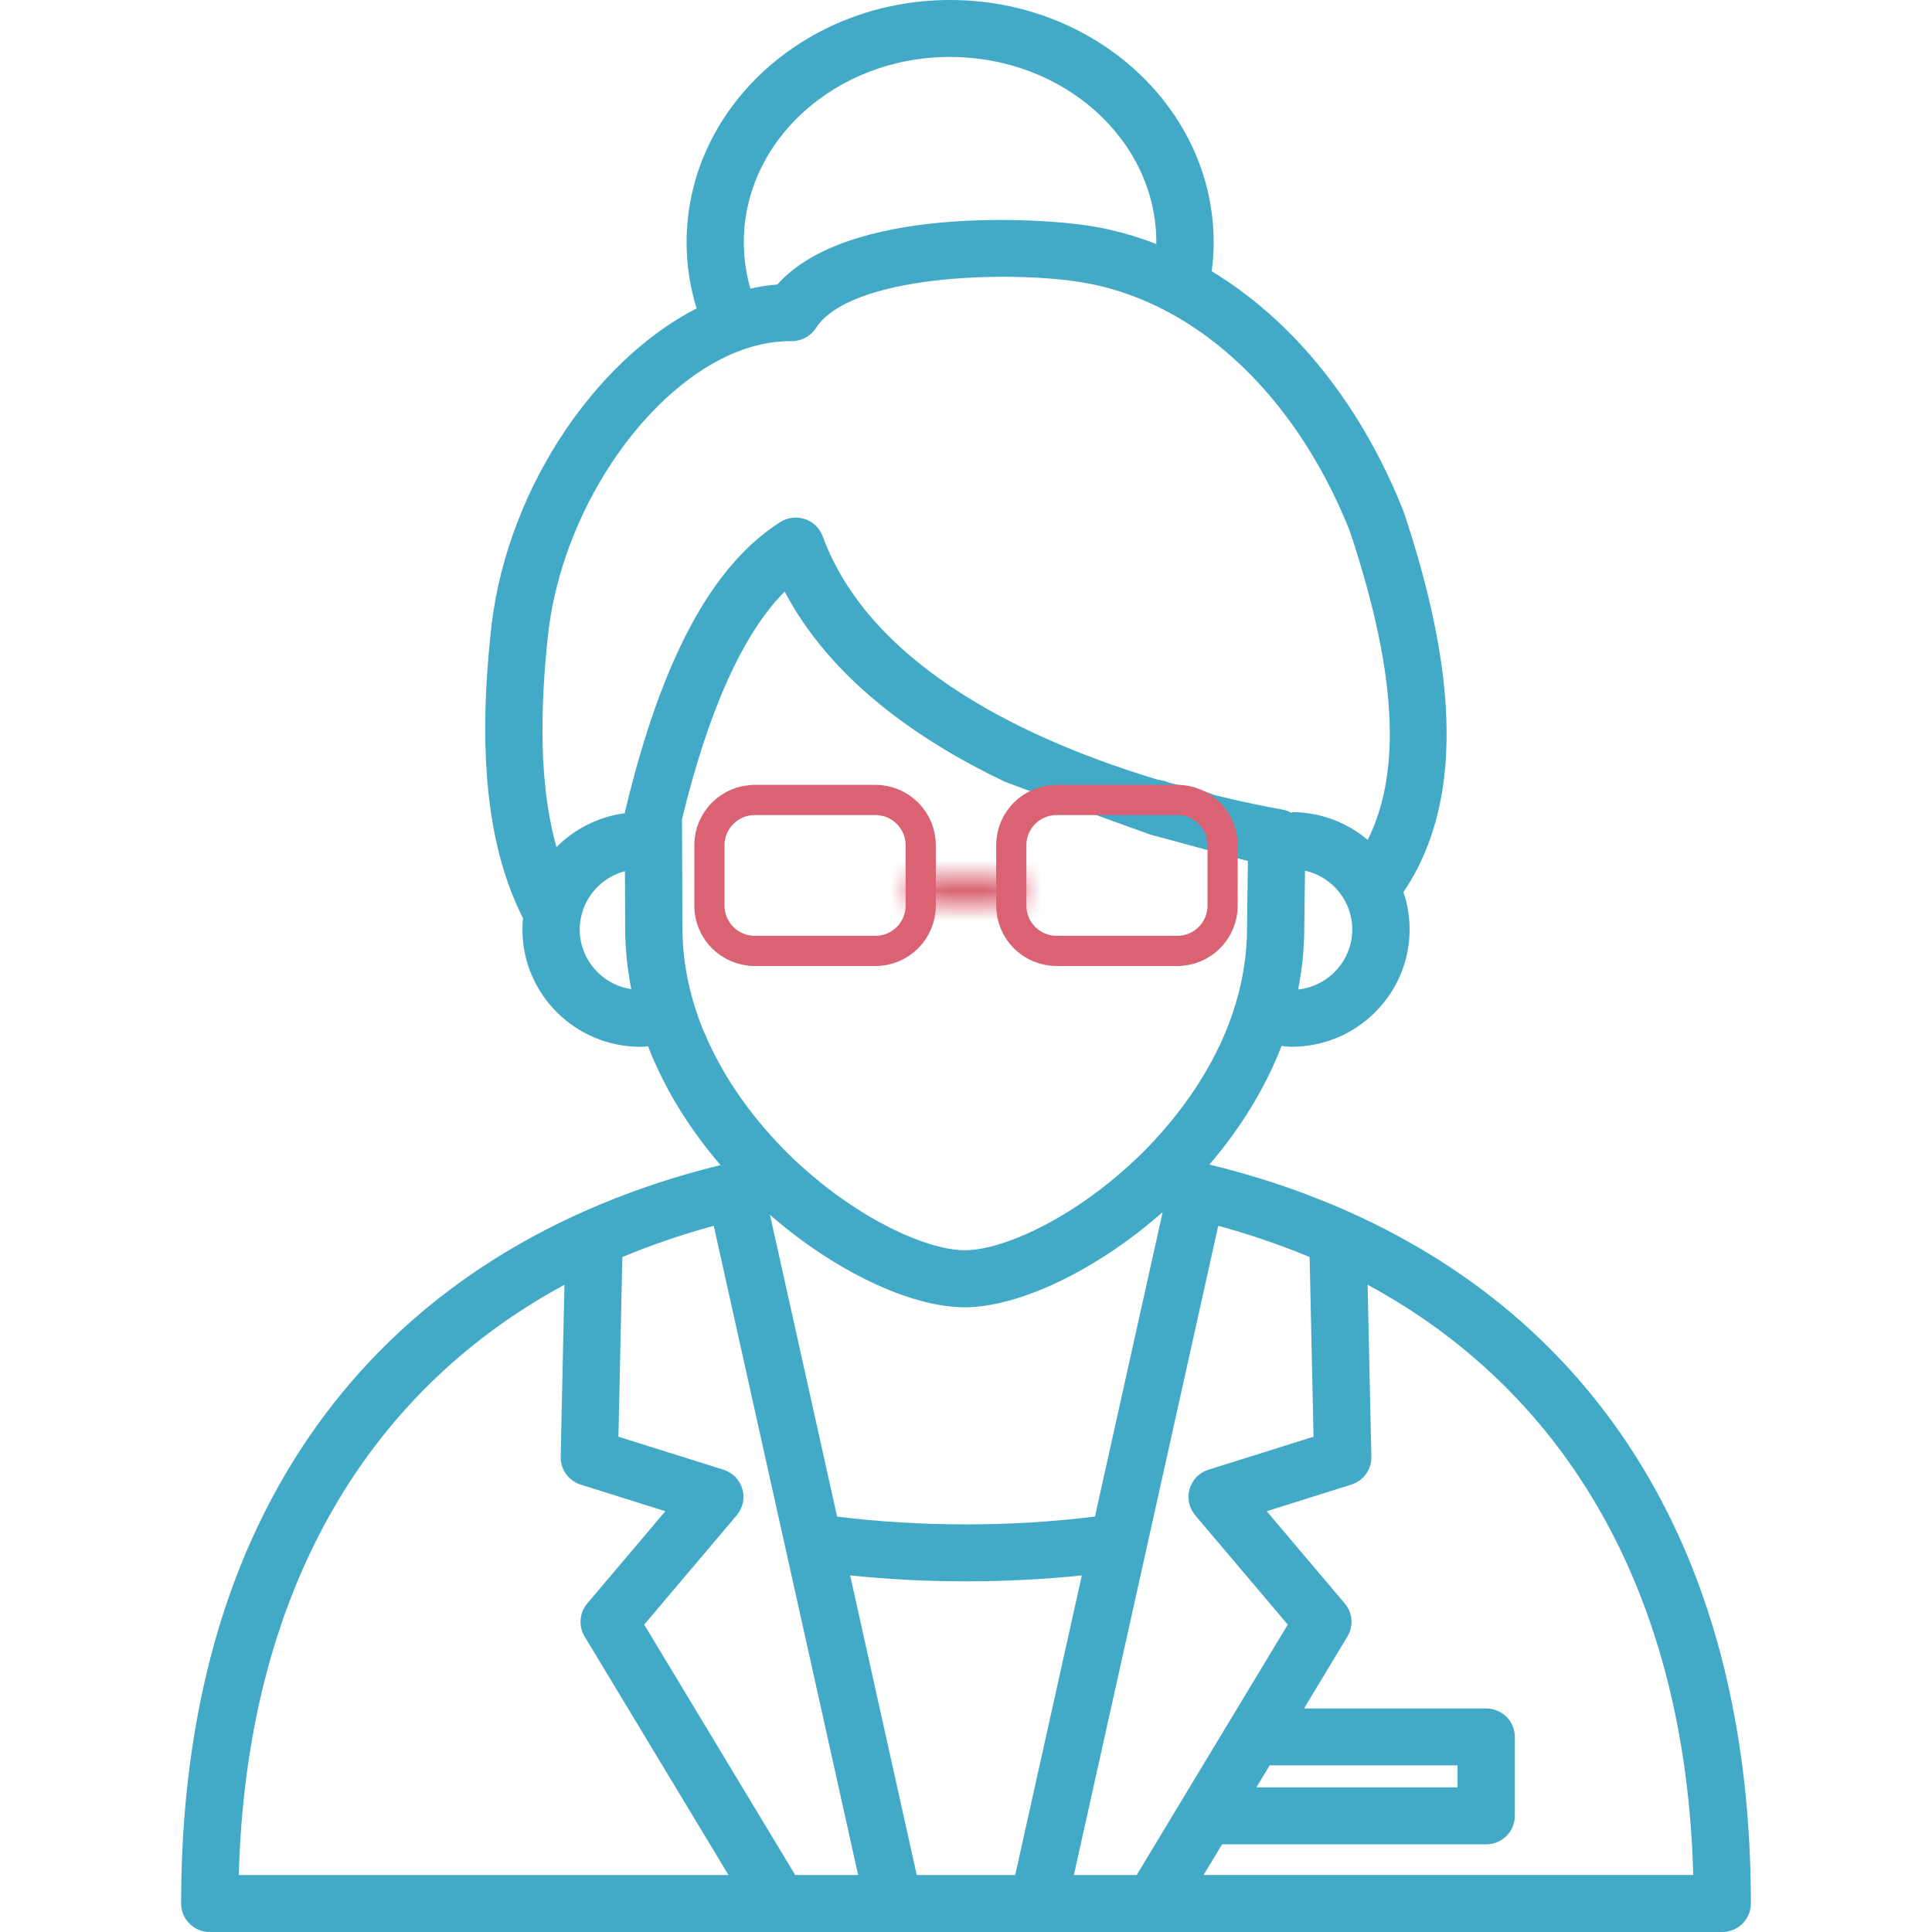 <svg width="64" height="64" viewBox="0 0 64 64" fill="none" xmlns="http://www.w3.org/2000/svg">
<path d="M55.961 51.692C54.676 48.558 52.785 45.882 50.341 43.735C48.698 42.292 46.812 41.098 44.72 40.16C44.717 40.159 44.713 40.156 44.71 40.154C44.687 40.144 44.662 40.134 44.637 40.122C44.482 40.054 44.326 39.986 44.168 39.919C44.157 39.915 44.145 39.909 44.132 39.904C42.847 39.367 41.488 38.923 40.062 38.577C41.118 37.348 41.923 36.019 42.455 34.644L42.567 34.661C42.605 34.667 42.64 34.672 42.679 34.672C42.715 34.675 42.75 34.676 42.786 34.676C44.941 34.676 46.695 32.932 46.695 30.789C46.695 30.356 46.622 29.941 46.491 29.553C46.647 29.32 46.796 29.076 46.931 28.816C48.381 26.028 48.239 22.151 46.501 16.962C46.495 16.946 46.489 16.93 46.483 16.914C45.079 13.377 42.83 10.613 40.14 8.986C40.181 8.673 40.204 8.353 40.204 8.028C40.204 3.601 36.288 0 31.474 0C26.66 0 22.744 3.601 22.744 8.028C22.744 8.786 22.86 9.519 23.076 10.216C19.621 11.985 16.644 16.442 16.238 21.138C15.832 25.131 16.178 28.149 17.325 30.417C17.314 30.541 17.306 30.664 17.306 30.791C17.306 32.934 19.059 34.677 21.215 34.677C21.25 34.677 21.285 34.676 21.318 34.673C21.357 34.673 21.395 34.669 21.433 34.663L21.466 34.657C22.001 36.034 22.809 37.364 23.868 38.595C22.485 38.933 21.167 39.366 19.919 39.884C19.878 39.902 19.837 39.918 19.797 39.935C19.657 39.995 19.516 40.056 19.378 40.117C19.349 40.13 19.319 40.141 19.29 40.154C19.286 40.157 19.281 40.16 19.276 40.161C17.185 41.099 15.301 42.292 13.659 43.735C11.215 45.881 9.325 48.558 8.039 51.692C6.686 54.99 6 58.814 6 63.056C6 63.578 6.425 64 6.949 64H57.051C57.575 64 58 63.578 58 63.056C58 58.814 57.314 54.99 55.961 51.692ZM44.656 31.521C44.387 32.199 43.757 32.698 43.002 32.778C43.012 32.724 43.023 32.669 43.033 32.614C43.106 32.215 43.157 31.814 43.183 31.412C43.198 31.187 43.206 30.962 43.206 30.737L43.212 30.243L43.23 28.842C43.605 28.928 43.942 29.115 44.206 29.378C44.438 29.609 44.614 29.896 44.71 30.215C44.765 30.398 44.796 30.59 44.796 30.791C44.796 31.047 44.745 31.294 44.656 31.519V31.521ZM31.472 1.888C35.24 1.888 38.305 4.642 38.305 8.028C38.305 8.045 38.305 8.064 38.303 8.082C37.603 7.81 36.882 7.61 36.145 7.489C34.472 7.216 28.076 6.802 25.75 9.426C25.453 9.447 25.154 9.493 24.856 9.56C24.716 9.069 24.64 8.556 24.64 8.027C24.64 4.641 27.705 1.886 31.472 1.886V1.888ZM20.235 32.536C19.972 32.389 19.747 32.186 19.573 31.942C19.341 31.617 19.204 31.22 19.204 30.791C19.204 30.555 19.246 30.332 19.322 30.121C19.543 29.504 20.059 29.028 20.702 28.858L20.709 30.724C20.709 31.068 20.728 31.41 20.761 31.755C20.795 32.092 20.845 32.428 20.912 32.765C20.669 32.729 20.439 32.651 20.233 32.536H20.235ZM20.719 26.811C20.709 26.853 20.703 26.895 20.699 26.938C19.817 27.055 19.029 27.463 18.433 28.062C17.965 26.395 17.831 24.216 18.125 21.314C18.471 17.305 21.008 13.393 23.838 11.918C24.129 11.767 24.424 11.642 24.718 11.545C25.05 11.434 25.383 11.362 25.714 11.327C25.88 11.309 26.047 11.298 26.212 11.301C26.545 11.306 26.85 11.142 27.028 10.867C28.157 9.113 33.363 8.948 35.837 9.352C36.559 9.47 37.267 9.682 37.95 9.976C38.241 10.101 38.525 10.242 38.807 10.396C39.084 10.549 39.356 10.717 39.624 10.899C41.751 12.34 43.542 14.658 44.71 17.583C46.425 22.713 46.317 25.787 45.308 27.823C44.627 27.249 43.746 26.902 42.788 26.902V26.934C42.691 26.876 42.583 26.834 42.466 26.814C41.959 26.724 41.251 26.583 40.414 26.382C40.411 26.379 40.41 26.378 40.407 26.375C40.353 26.369 40.303 26.356 40.258 26.342C40.197 26.329 40.143 26.307 40.092 26.282C40.042 26.27 39.998 26.252 39.956 26.23C39.733 26.183 39.514 26.127 39.286 26.057C39.102 26.002 38.911 25.982 38.728 25.925C38.712 25.919 38.639 25.893 38.582 25.871C38.53 25.863 38.438 25.842 38.379 25.828H38.355C34.262 24.598 28.876 22.183 27.253 17.765C27.153 17.496 26.939 17.287 26.667 17.196C26.396 17.104 26.096 17.139 25.854 17.291C23.596 18.715 21.918 21.828 20.724 26.809L20.719 26.811ZM23.332 34.217C23.174 33.841 23.036 33.446 22.923 33.035C22.725 32.314 22.606 31.54 22.606 30.721L22.592 27.139C23.471 23.519 24.61 20.991 25.993 19.596C27.501 22.46 30.331 24.48 33.259 25.883C33.233 25.893 38.125 27.654 38.125 27.654C38.356 27.705 41.135 28.479 41.338 28.52L41.31 30.724C41.31 30.962 41.3 31.197 41.281 31.427C41.248 31.826 41.188 32.212 41.106 32.585C41.01 33.022 40.883 33.443 40.734 33.844C40.026 35.74 38.81 37.215 37.898 38.133C37.825 38.207 37.753 38.278 37.683 38.344C37.461 38.557 37.235 38.758 37.009 38.951C36.658 39.248 36.304 39.518 35.953 39.764C34.39 40.851 32.879 41.416 31.961 41.416C31.043 41.416 29.54 40.854 27.981 39.772C27.629 39.529 27.276 39.258 26.925 38.962C26.695 38.768 26.464 38.563 26.239 38.345C26.174 38.283 26.107 38.214 26.037 38.146C25.394 37.503 24.6 36.581 23.938 35.428C23.72 35.049 23.517 34.644 23.338 34.217H23.332ZM38.512 40.163L36.272 50.238C34.894 50.41 33.466 50.497 32.001 50.497C30.535 50.497 29.109 50.41 27.73 50.24L25.507 40.244C27.636 42.097 30.156 43.306 31.958 43.306C33.761 43.306 36.355 42.061 38.504 40.161C38.506 40.161 38.509 40.161 38.512 40.163ZM7.911 62.112C8.156 52.942 12.002 46.181 18.698 42.56L18.573 48.259C18.565 48.679 18.835 49.053 19.236 49.18L22.04 50.061L19.454 53.117C19.192 53.425 19.157 53.865 19.366 54.211L24.132 62.112H7.911ZM26.343 62.112L21.34 53.817L24.263 50.363L24.406 50.195C24.446 50.148 24.478 50.099 24.505 50.048C24.63 49.829 24.663 49.569 24.592 49.324C24.503 49.02 24.269 48.782 23.967 48.686L20.486 47.593L20.616 41.641C20.633 41.632 20.652 41.627 20.669 41.619C21.617 41.227 22.612 40.888 23.644 40.606L25.715 49.919L25.939 50.923L28.427 62.112H26.345H26.343ZM30.369 62.112L28.162 52.187C29.41 52.317 30.693 52.384 31.999 52.384C33.306 52.384 34.59 52.317 35.837 52.188L33.63 62.112H30.369ZM37.657 62.112H35.574L38.063 50.922L38.285 49.922L40.356 40.606C41.389 40.888 42.386 41.229 43.335 41.621C43.351 41.628 43.367 41.634 43.383 41.64L43.513 47.593L40.032 48.686C39.73 48.78 39.495 49.02 39.407 49.324C39.36 49.482 39.359 49.647 39.395 49.803C39.429 49.945 39.495 50.078 39.592 50.195L40.087 50.78L42.659 53.817L40.983 56.595L40.414 57.539L40.181 57.925L39.232 59.497L37.655 62.112H37.657ZM48.283 58.481V59.207H41.621L42.059 58.481H48.283ZM39.87 62.112L40.483 61.096H49.232C49.756 61.096 50.181 60.673 50.181 60.152V57.539C50.181 57.017 49.756 56.595 49.232 56.595H43.198L44.636 54.211C44.844 53.865 44.809 53.425 44.548 53.117L41.961 50.061L44.765 49.18C45.167 49.053 45.437 48.679 45.428 48.259L45.304 42.559C51.999 46.18 55.846 52.94 56.091 62.111H39.871L39.87 62.112Z" fill="#42AAC7"/>
<mask id="path-2-inside-1_2546_26531" fill="white">
<path d="M30 29.5C30 29.224 30.224 29 30.5 29H33.5C33.776 29 34 29.224 34 29.5C34 29.776 33.776 30 33.5 30H30.5C30.224 30 30 29.776 30 29.5Z"/>
</mask>
<path d="M30.5 29V30H33.5V29V28H30.5V29ZM33.5 30V29H30.5V30V31H33.5V30ZM30.5 30V29C30.776 29 31 29.224 31 29.5H30H29C29 30.328 29.672 31 30.5 31V30ZM34 29.5H33C33 29.224 33.224 29 33.5 29V30V31C34.328 31 35 30.328 35 29.5H34ZM33.5 29V30C33.224 30 33 29.776 33 29.5H34H35C35 28.672 34.328 28 33.5 28V29ZM30.5 29V28C29.672 28 29 28.672 29 29.5H30H31C31 29.776 30.776 30 30.5 30V29Z" fill="#DA6272" mask="url(#path-2-inside-1_2546_26531)"/>
<path d="M25 26.5H29C29.828 26.5 30.5 27.172 30.5 28V30C30.5 30.828 29.828 31.5 29 31.5H25C24.172 31.5 23.5 30.828 23.5 30V28C23.5 27.172 24.172 26.5 25 26.5Z" stroke="#DA6272"/>
<path d="M35 26.5H39C39.828 26.5 40.5 27.172 40.5 28V30C40.5 30.828 39.828 31.5 39 31.5H35C34.172 31.5 33.5 30.828 33.5 30V28C33.5 27.172 34.172 26.5 35 26.5Z" stroke="#DA6272"/>
</svg>
